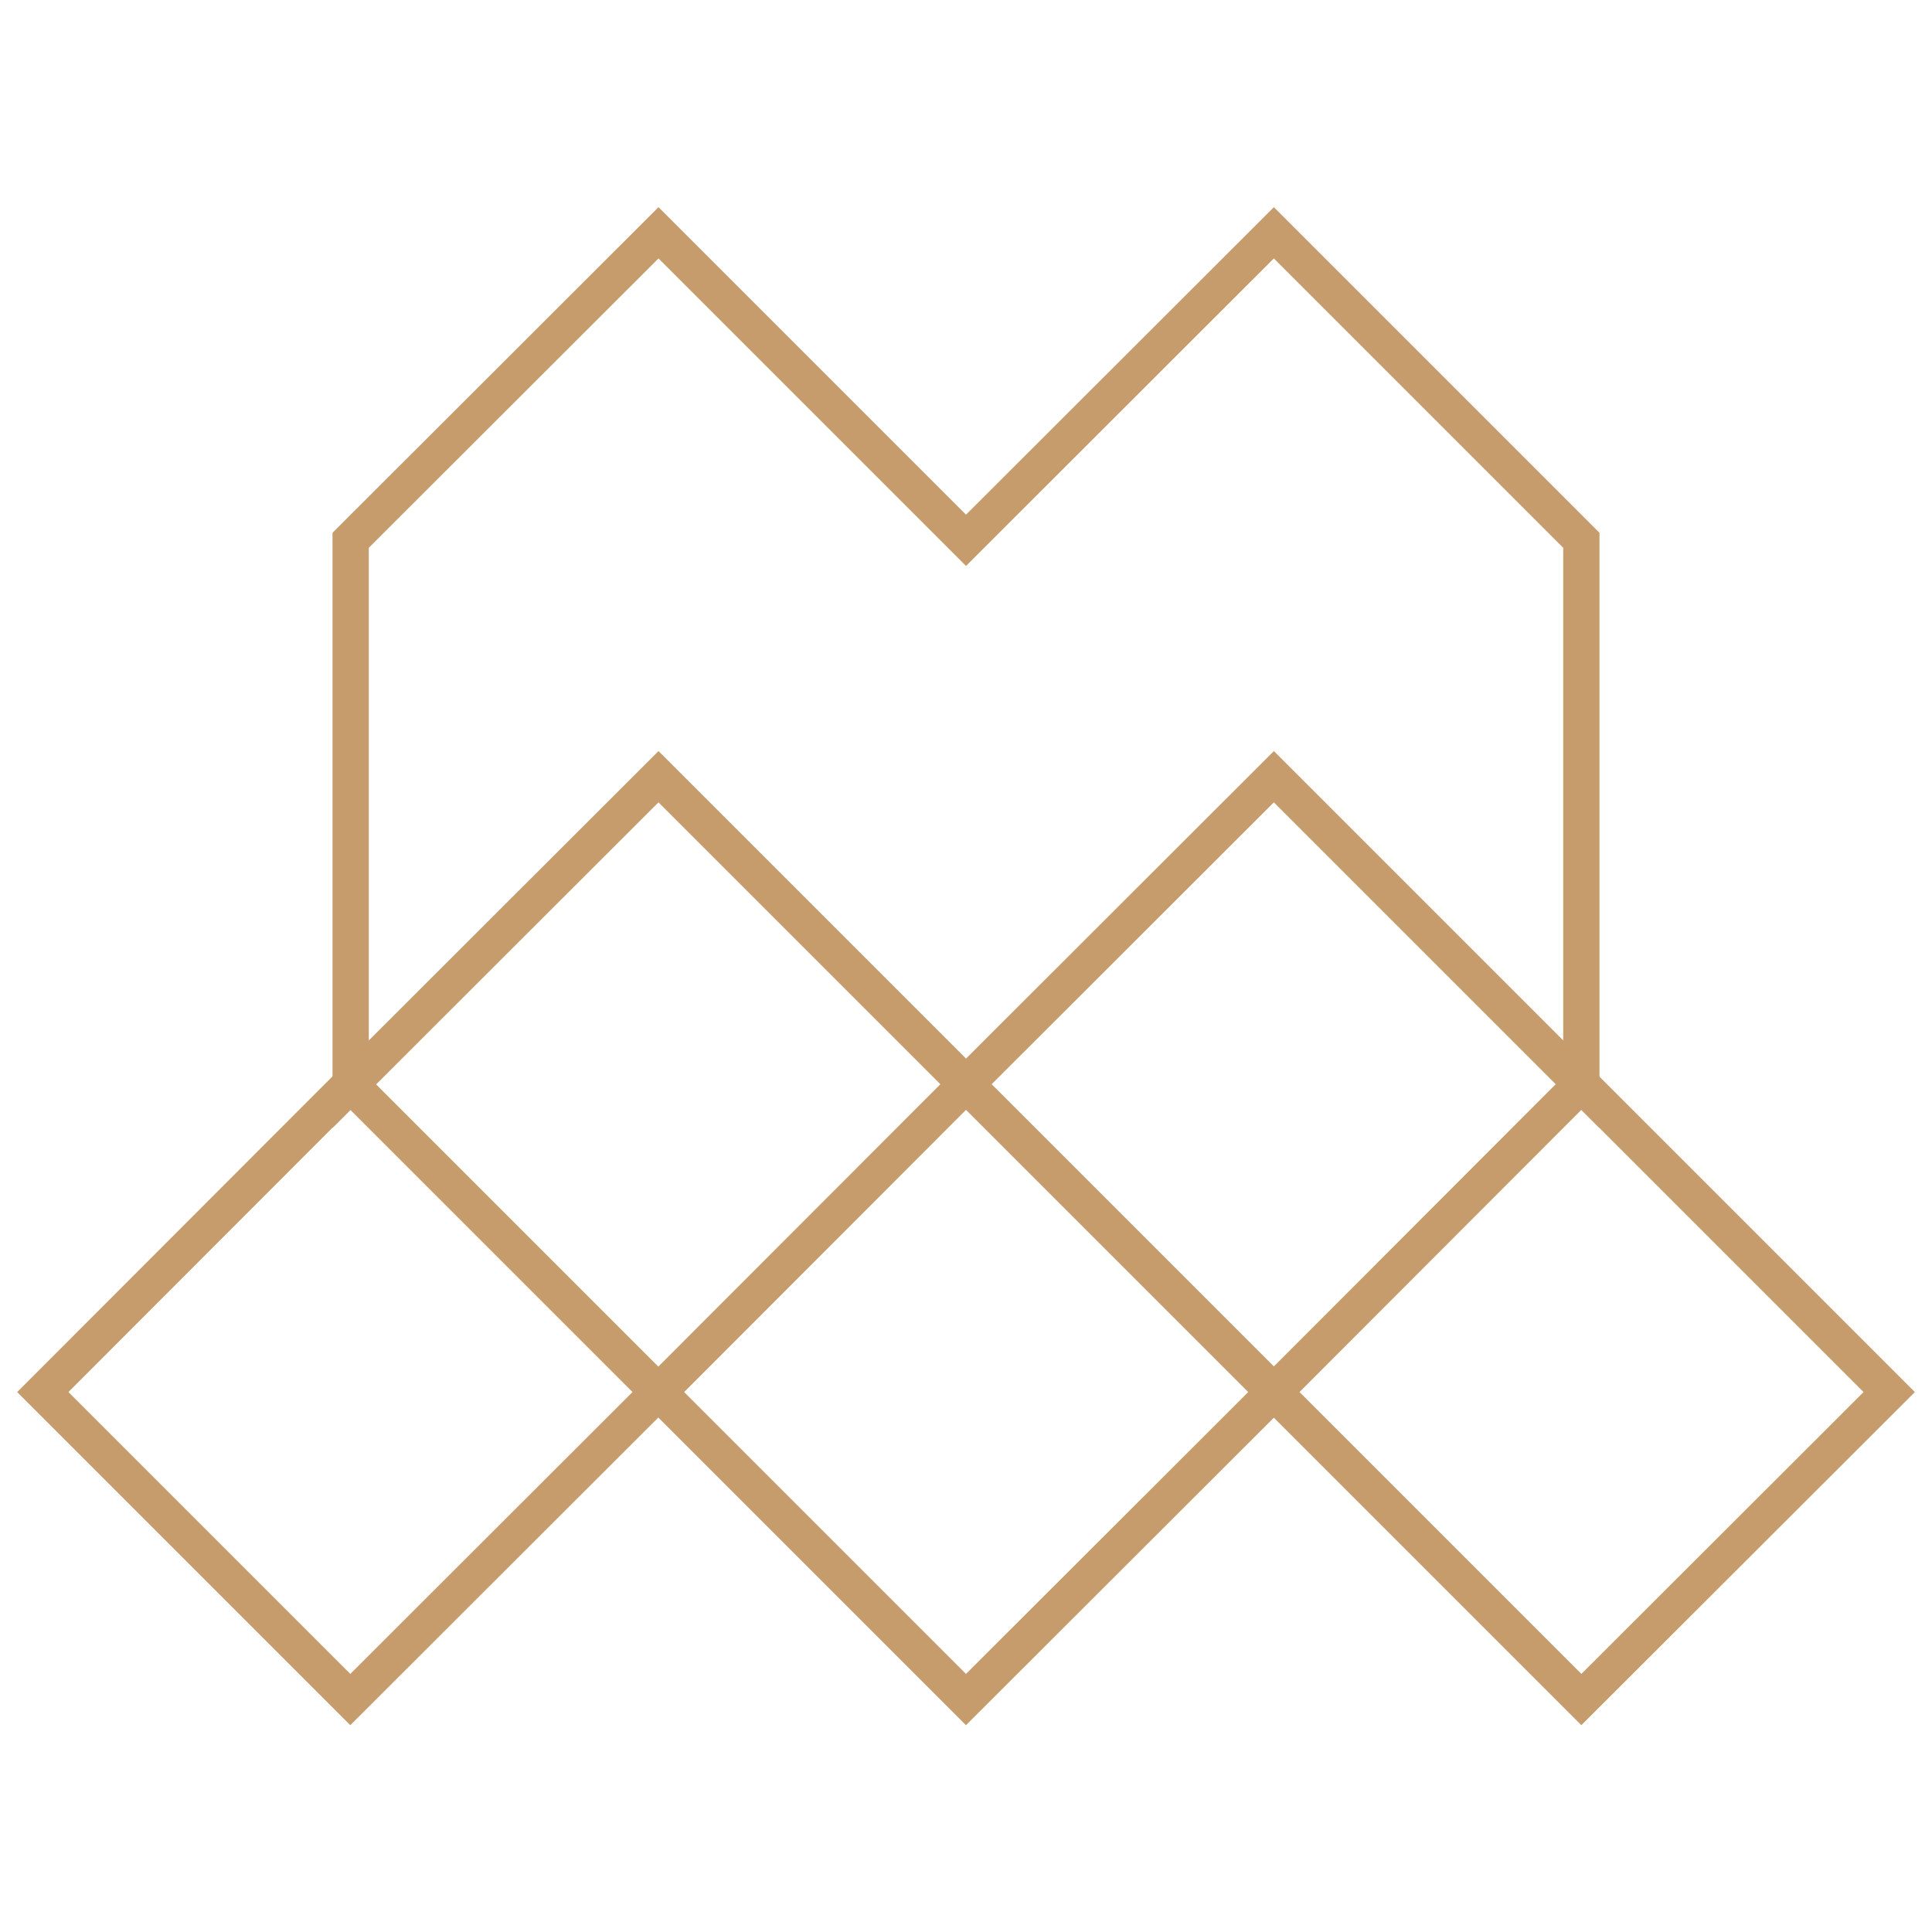 <svg xmlns="http://www.w3.org/2000/svg" xml:space="preserve" width="1080" height="1080"><g><path stroke-linecap="round" d="m55.32 32.68 8.48-8.49 8.49 8.49-8.49 8.48zm-16.98 0 8.48-8.49 8.49 8.49-8.49 8.48zm33.95 0 8.48-8.49 8.49 8.49-8.49 8.48z" style="stroke:#c69c6d;stroke-width:1;stroke-dasharray:none;stroke-linecap:butt;stroke-dashoffset:0;stroke-linejoin:miter;stroke-miterlimit:4;fill:none;fill-rule:nonzero;opacity:1" transform="translate(-753.226 115.749) scale(20.27)" vector-effect="non-scaling-stroke"/><path stroke-linecap="round" d="m80.77 24.19-8.48-8.48-8.49 8.48-8.48-8.48-8.49 8.48v-15L55.32.71l8.48 8.48L72.29.71l8.48 8.48z" style="stroke:#c69c6d;stroke-width:1;stroke-dasharray:none;stroke-linecap:butt;stroke-dashoffset:0;stroke-linejoin:miter;stroke-miterlimit:10;fill:none;fill-rule:nonzero;opacity:1" transform="translate(-753.226 115.749) scale(20.27)" vector-effect="non-scaling-stroke"/></g></svg>